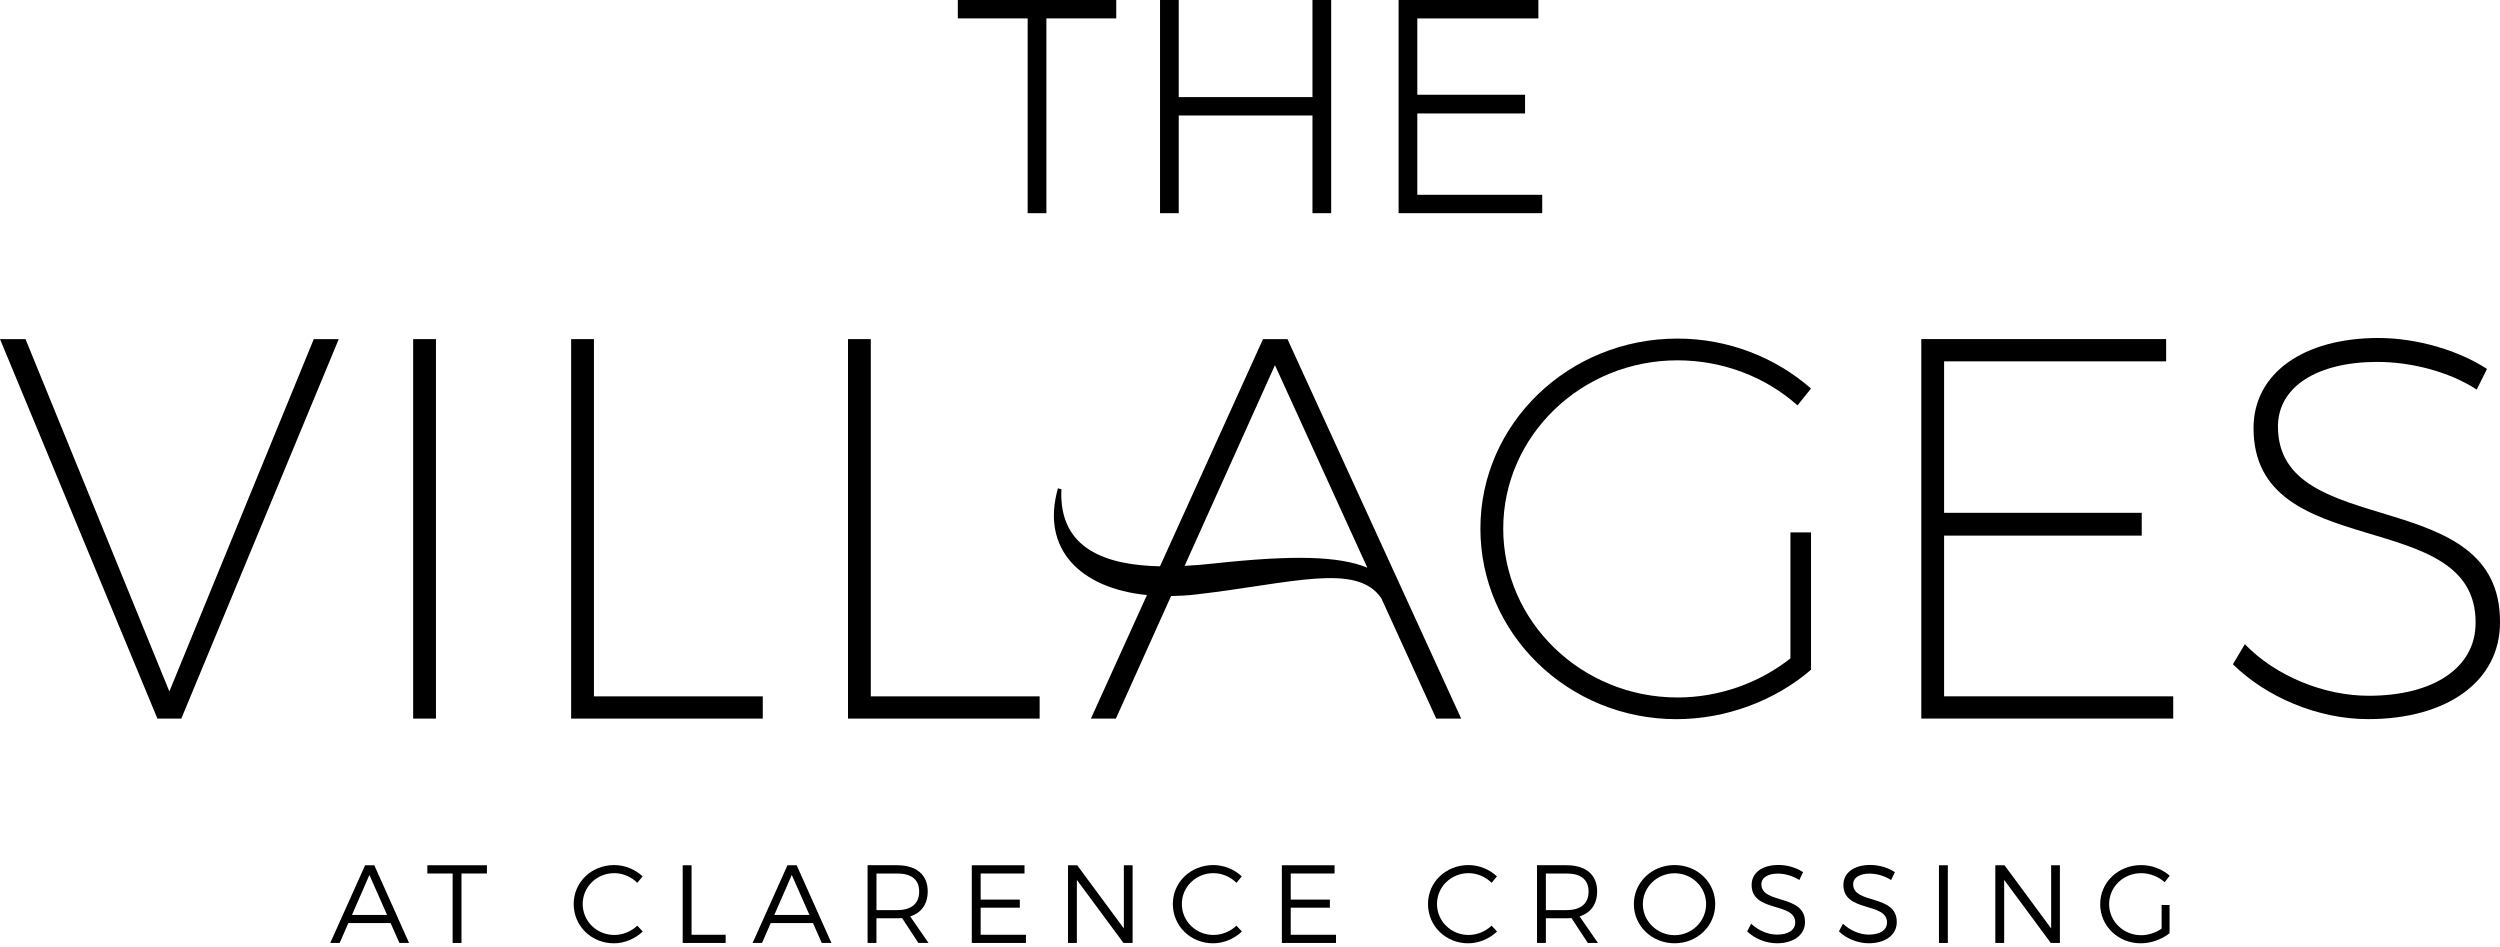 <svg width="338" height="128" viewBox="0 0 338 128" fill="none" xmlns="http://www.w3.org/2000/svg">
<path d="M47.093 124.803L45.923 127.488H44.649L49.361 116.984H50.607L55.305 127.488H53.998L52.814 124.803H47.093ZM52.331 123.695L49.944 118.291L47.59 123.695H52.331Z" fill="black"/>
<path d="M65.832 116.984V118.097H62.394V127.488H61.196V118.097H57.777V116.984H65.832Z" fill="black"/>
<path d="M83.057 118.05C80.684 118.05 78.78 119.896 78.78 122.222C78.78 124.547 80.684 126.408 83.057 126.408C84.212 126.408 85.339 125.93 86.163 125.149L86.897 125.944C85.86 126.92 84.449 127.535 82.995 127.535C79.964 127.535 77.563 125.196 77.563 122.222C77.563 119.248 79.993 116.956 83.042 116.956C84.482 116.956 85.879 117.543 86.883 118.485L86.163 119.357C85.353 118.547 84.212 118.05 83.057 118.05Z" fill="black"/>
<path d="M93.499 116.984V126.38H98.107V127.488H92.301V116.984H93.499Z" fill="black"/>
<path d="M104.197 124.803L103.028 127.488H101.754L106.466 116.984H107.711L112.409 127.488H111.102L109.918 124.803H104.197ZM109.435 123.695L107.048 118.291L104.69 123.695H109.435Z" fill="black"/>
<path d="M124.168 127.488L121.961 124.126C121.753 124.14 121.526 124.154 121.284 124.154H118.495V127.483H117.297V116.979H121.289C123.912 116.979 125.428 118.272 125.428 120.507C125.428 122.231 124.571 123.42 123.055 123.898L125.532 127.483H124.168V127.488ZM121.289 123.046C123.193 123.046 124.272 122.189 124.272 120.541C124.272 118.893 123.193 118.097 121.289 118.097H118.499V123.051H121.289V123.046Z" fill="black"/>
<path d="M138.513 116.984V118.097H132.584V121.625H137.878V122.719H132.584V126.38H138.707V127.488H131.386V116.984H138.513Z" fill="black"/>
<path d="M145.64 116.984L151.944 125.523V116.984H153.128V127.488H151.896L145.593 118.964V127.488H144.395V116.984H145.64Z" fill="black"/>
<path d="M164.063 118.05C161.69 118.05 159.786 119.896 159.786 122.222C159.786 124.547 161.69 126.408 164.063 126.408C165.218 126.408 166.345 125.93 167.169 125.149L167.903 125.944C166.866 126.92 165.455 127.535 164.001 127.535C160.97 127.535 158.569 125.196 158.569 122.222C158.569 119.248 160.999 116.956 164.048 116.956C165.488 116.956 166.885 117.543 167.889 118.485L167.169 119.357C166.36 118.547 165.218 118.05 164.063 118.05Z" fill="black"/>
<path d="M180.434 116.984V118.097H174.505V121.625H179.8V122.719H174.505V126.38H180.629V127.488H173.307V116.984H180.434Z" fill="black"/>
<path d="M198.558 118.05C196.186 118.05 194.282 119.896 194.282 122.222C194.282 124.547 196.186 126.408 198.558 126.408C199.714 126.408 200.841 125.93 201.665 125.149L202.399 125.944C201.362 126.92 199.951 127.535 198.497 127.535C195.466 127.535 193.065 125.196 193.065 122.222C193.065 119.248 195.494 116.956 198.544 116.956C199.984 116.956 201.381 117.543 202.385 118.485L201.665 119.357C200.855 118.547 199.714 118.05 198.558 118.05Z" fill="black"/>
<path d="M214.674 127.488L212.467 124.126C212.259 124.14 212.032 124.154 211.79 124.154H209.001V127.483H207.803V116.979H211.795C214.419 116.979 215.934 118.272 215.934 120.507C215.934 122.231 215.077 123.42 213.561 123.898L216.038 127.483H214.674V127.488ZM211.79 123.046C213.694 123.046 214.774 122.189 214.774 120.541C214.774 118.893 213.694 118.097 211.79 118.097H209.001V123.051H211.79V123.046Z" fill="black"/>
<path d="M231.898 122.236C231.898 125.191 229.469 127.531 226.405 127.531C223.341 127.531 220.897 125.191 220.897 122.236C220.897 119.281 223.327 116.956 226.405 116.956C229.483 116.956 231.898 119.281 231.898 122.236ZM222.114 122.236C222.114 124.561 224.065 126.437 226.405 126.437C228.744 126.437 230.667 124.561 230.667 122.236C230.667 119.911 228.744 118.064 226.405 118.064C224.065 118.064 222.114 119.911 222.114 122.236Z" fill="black"/>
<path d="M240.375 118.111C239.026 118.111 238.14 118.651 238.14 119.551C238.14 122.283 244.05 120.858 244.036 124.665C244.036 126.408 242.492 127.531 240.238 127.531C238.708 127.531 237.207 126.872 236.217 125.925L236.757 124.888C237.733 125.816 239.068 126.361 240.252 126.361C241.768 126.361 242.715 125.745 242.715 124.727C242.729 121.923 236.819 123.406 236.819 119.641C236.819 117.988 238.273 116.941 240.451 116.941C241.668 116.941 242.914 117.33 243.781 117.917L243.269 118.982C242.322 118.367 241.214 118.111 240.371 118.111H240.375Z" fill="black"/>
<path d="M252.783 118.111C251.434 118.111 250.548 118.651 250.548 119.551C250.548 122.283 256.458 120.858 256.444 124.665C256.444 126.408 254.9 127.531 252.646 127.531C251.116 127.531 249.615 126.872 248.625 125.925L249.165 124.888C250.141 125.816 251.476 126.361 252.66 126.361C254.176 126.361 255.123 125.745 255.123 124.727C255.137 121.923 249.227 123.406 249.227 119.641C249.227 117.988 250.681 116.941 252.859 116.941C254.076 116.941 255.322 117.33 256.188 117.917L255.677 118.982C254.73 118.367 253.622 118.111 252.779 118.111H252.783Z" fill="black"/>
<path d="M263.344 116.984V127.488H262.146V116.984H263.344Z" fill="black"/>
<path d="M271.011 116.984L277.315 125.523V116.984H278.499V127.488H277.267L270.964 118.964V127.488H269.766V116.984H271.011Z" fill="black"/>
<path d="M293.327 122.359V126.171C292.289 126.995 290.836 127.535 289.424 127.535C286.379 127.535 283.945 125.196 283.945 122.241C283.945 119.286 286.389 116.96 289.481 116.96C290.935 116.96 292.346 117.514 293.35 118.4L292.659 119.271C291.802 118.504 290.646 118.054 289.476 118.054C287.075 118.054 285.153 119.915 285.153 122.241C285.153 124.566 287.09 126.441 289.491 126.441C290.438 126.441 291.442 126.11 292.252 125.556V122.359H293.327Z" fill="black"/>
<path d="M141.468 28.822H138.939V2.491H129.496V0H150.916V2.491H141.473V28.827L141.468 28.822Z" fill="black"/>
<path d="M179.975 28.822H177.446V15.614H159.365V28.822H156.836V0H159.365V13.128H177.446V0H179.975V28.822Z" fill="black"/>
<path d="M208.508 28.822H189.091V0H207.987V2.491H191.62V12.81H206.188V15.339H191.62V26.336H208.508V28.827V28.822Z" fill="black"/>
<path d="M3.448 45.847L22.898 93.485L42.423 45.847H45.8L24.513 97.155H21.283L0 45.847H3.448Z" fill="black"/>
<path d="M58.942 45.847V97.155H55.859V45.847H58.942Z" fill="black"/>
<path d="M80.3 45.847V94.148H103.127V97.155H77.217V45.847H80.3Z" fill="black"/>
<path d="M117.732 45.847V94.148H140.559V97.155H114.649V45.847H117.732Z" fill="black"/>
<path d="M170.759 45.847L156.831 76.564C149.666 76.422 143.107 74.295 143.505 66.15L143.036 66.017C140.696 74.196 146.019 79.547 155.065 80.452L147.492 97.155H150.869L158.328 80.585C159.407 80.57 160.525 80.504 161.676 80.376C174.609 78.88 183.442 75.996 186.757 80.888L194.178 97.155H197.554L174.065 45.847H170.759ZM164.186 76.175C162.888 76.318 161.529 76.436 160.16 76.507L172.374 49.371L184.862 76.749C181.031 75.19 174.983 75.006 164.186 76.175Z" fill="black"/>
<path d="M242.061 71.98H244.851V90.549C240.082 94.659 233.475 97.231 226.646 97.231C212.041 97.231 200.15 85.704 200.15 71.468C200.15 57.232 212.112 45.776 226.793 45.776C233.693 45.776 240.082 48.348 244.851 52.53L243.018 54.807C238.761 50.99 232.959 48.717 226.798 48.717C213.808 48.717 203.237 58.918 203.237 71.473C203.237 84.028 213.808 94.299 226.798 94.299C232.448 94.299 237.88 92.32 242.066 89.014V71.984L242.061 71.98Z" fill="black"/>
<path d="M292.862 48.855H262.842V69.332H289.562V72.415H262.842V94.143H293.819V97.15H259.759V45.843H292.862V48.855Z" fill="black"/>
<path d="M321.41 48.93C313.264 48.93 307.979 52.307 307.979 57.663C307.979 73.296 338.146 65.222 337.999 84.16C337.999 92.088 330.882 97.226 320.164 97.226C313.335 97.226 306.364 94.219 301.889 89.81L303.504 87.096C307.686 91.425 314.221 94.067 320.24 94.067C329.049 94.067 334.699 90.25 334.699 84.231C334.845 68.158 304.678 76.379 304.678 57.881C304.678 50.465 311.432 45.696 321.561 45.696C326.776 45.696 332.425 47.382 336.242 49.882L334.85 52.672C331.033 50.176 325.824 48.93 321.419 48.93H321.41Z" fill="black"/>
</svg>

